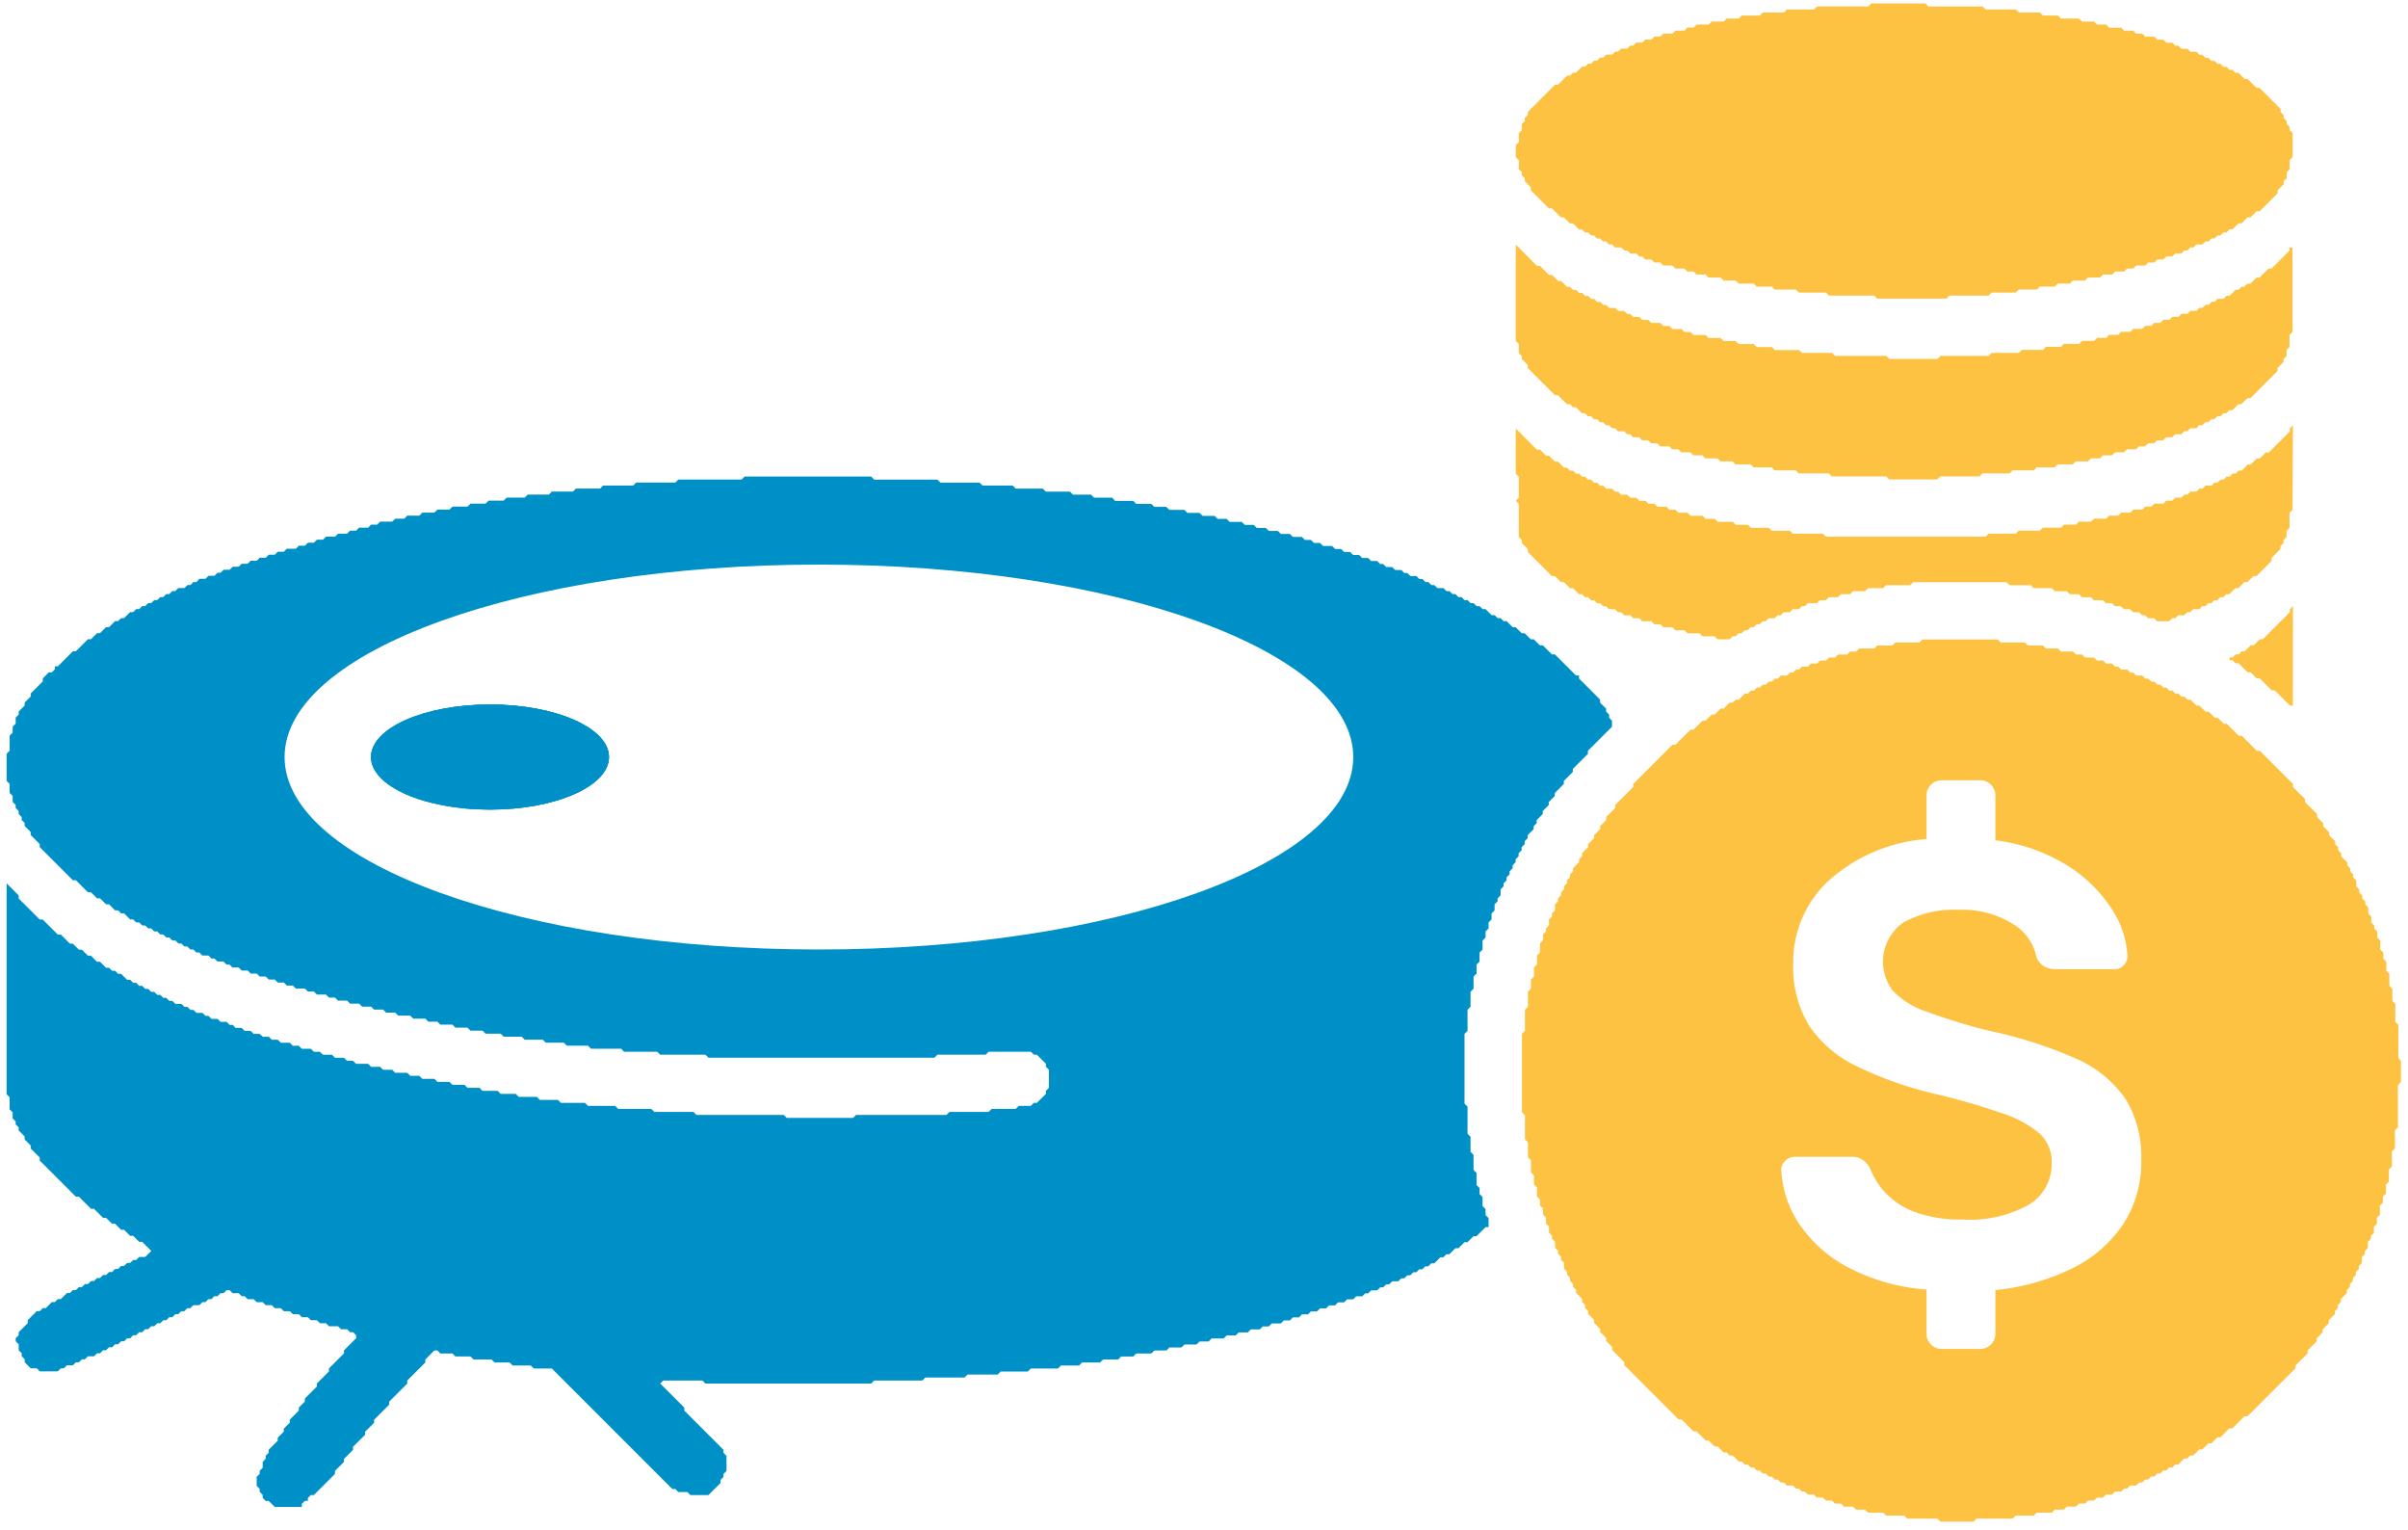<svg xmlns="http://www.w3.org/2000/svg" xmlns:xlink="http://www.w3.org/1999/xlink" width="137" height="87" viewBox="0 0 137 87">
  <defs>
    <clipPath id="clip-path">
      <rect id="長方形_211" data-name="長方形 211" width="137" height="87" transform="translate(-0.421 -0.255)" fill="none"/>
    </clipPath>
  </defs>
  <g id="グループ_355" data-name="グループ 355" transform="translate(0.37 0.082)">
    <g id="グループ_354" data-name="グループ 354" transform="translate(0.051 0.173)" clip-path="url(#clip-path)">
      <path id="パス_77" data-name="パス 77" d="M552.871,234.821v-1.885l-.171-.171v-1.028l-.171-.171v-.686l-.171-.171v-.686l-.171-.171v-.514l-.171-.171v-.343l-.171-.171v-.514l-.171-.171v-.343l-.171-.171v-.171l-.171-.171v-.343l-.171-.171v-.343l-.171-.171v-.171l-.171-.171v-.171l-.171-.171v-.171l-.171-.171v-.343l-.171-.171v-.171l-.171-.171v-.171l-.171-.171v-.171l-.343-.343v-.171l-.171-.171v-.171l-.171-.171v-.171l-.343-.343v-.171l-.343-.343v-.171l-.343-.343v-.171l-.686-.686v-.171l-.685-.686v-.171l-1.885-1.885h-.171l-.857-.857h-.171l-.686-.686h-.171l-.343-.343h-.171l-.343-.343H541.9l-.343-.343h-.171l-.343-.343h-.171l-.171-.171h-.171l-.171-.171h-.171l-.171-.171h-.171l-.171-.171H539.5l-.171-.171h-.171l-.171-.171h-.171l-.171-.171h-.171l-.171-.171h-.343l-.171-.171h-.171l-.171-.171H537.1l-.171-.171h-.171l-.171-.171h-.343l-.171-.171h-.343l-.171-.171h-.514l-.171-.171h-.343l-.171-.171h-.685l-.171-.171h-.686l-.171-.171h-.857l-.171-.171h-1.371l-.171-.171h-4.284l-.171.171h-1.371l-.171.171h-.857l-.171.171h-.857l-.171.171h-.343l-.171.171h-.514l-.171.171h-.343l-.171.171h-.343l-.171.171h-.343l-.171.171h-.343l-.171.171H518.6l-.171.171h-.171l-.171.171h-.343l-.171.171H517.4l-.171.171h-.171l-.171.171h-.171l-.171.171h-.171l-.171.171h-.171l-.171.171h-.171l-.343.343h-.171L515,214.6h-.171l-.343.343h-.171l-.343.343H513.8l-.343.343h-.171l-.514.514H512.6l-.857.857h-.171l-2.228,2.228v.171l-1.028,1.028v.171l-.514.514v.171l-.343.343v.171l-.343.343v.171l-.343.343v.171l-.343.343v.171l-.171.171v.171l-.343.343v.171l-.171.171v.171l-.171.171v.171l-.171.171v.171l-.171.171v.171l-.171.171v.171l-.171.171v.343l-.171.171v.171l-.171.171v.343l-.171.171v.171l-.171.171v.343l-.171.171v.514l-.171.171v.514l-.171.171v.514l-.171.171v.514l-.171.171v.857l-.171.171v1.2l-.171.171v4.456l.171.171v1.371l.171.171v.857l.171.171v.686l.171.171v.514l.171.171v.514l.171.171v.343l.171.171v.343l.171.171v.343l.171.171v.343l.171.171v.171l.171.171v.343l.171.171v.171l.171.171v.171l.171.171v.343l.171.171v.171l.171.171v.171l.171.171v.171l.171.171v.171l.343.343v.171l.171.171v.171l.171.171v.171l.343.343v.171l.343.343v.171l.343.343v.171l.343.343v.171l.685.686v.171l3.085,3.085h.171l.686.686h.171l.514.514h.171l.343.343h.171l.343.343h.171l.171.171H515l.343.343h.171l.171.171h.171l.171.171h.171l.171.171h.171l.171.171h.171l.171.171h.171l.171.171h.171l.171.171h.171l.171.171h.343l.171.171h.171l.171.171h.171l.171.171h.343l.171.171h.343l.171.171h.343l.171.171h.343l.171.171h.514l.171.171h.514l.171.171h.857l.171.171h1.028l.171.171h1.714l.171.171h1.885l.171-.171h2.057l.171-.171h1.028l.171-.171h.857l.171-.171h.514l.171-.171h.514l.171-.171h.343l.171-.171h.343l.171-.171h.343l.171-.171h.343l.171-.171h.343l.171-.171h.171l.171-.171h.343l.171-.171h.171l.171-.171h.171l.171-.171h.171l.171-.171h.171l.171-.171h.171l.171-.171h.171l.171-.171h.171l.343-.343h.171l.171-.171h.171l.343-.343h.171l.343-.343h.171l.343-.343h.171l.514-.514h.171l.686-.686h.171l2.742-2.742V252.3l.685-.686v-.171l.514-.514v-.171l.343-.343v-.171l.343-.343v-.171l.343-.343v-.171l.171-.171v-.171l.171-.171v-.171l.343-.343v-.171l.171-.171v-.171l.171-.171v-.171l.171-.171v-.171l.171-.171v-.171l.171-.171v-.343l.171-.171v-.171l.171-.171v-.343l.171-.171v-.171l.171-.171v-.343l.171-.171V243.9l.171-.171v-.514l.171-.171V242.7l.171-.171v-.514l.171-.171v-.686l.171-.171v-.857l.171-.171v-1.028l.171-.171v-2.4l.171-.171v-1.2Zm-15.65,9.439a7.361,7.361,0,0,1-2.893,2.516,12.787,12.787,0,0,1-4.384,1.241V250.5a.86.86,0,0,1-.862.864H526.89a.86.86,0,0,1-.864-.864v-2.514a11.321,11.321,0,0,1-4.492-1.277,7.578,7.578,0,0,1-2.766-2.48,6.052,6.052,0,0,1-1.006-3.035.7.7,0,0,1,.233-.54.792.792,0,0,1,.557-.216h3.2a1.078,1.078,0,0,1,.684.2,1.427,1.427,0,0,1,.394.485,4.251,4.251,0,0,0,.845,1.347,4.372,4.372,0,0,0,1.671,1.1,7.331,7.331,0,0,0,2.7.43,6.871,6.871,0,0,0,3.844-.862,2.7,2.7,0,0,0,1.258-2.336,2.192,2.192,0,0,0-.665-1.671,6.17,6.17,0,0,0-2.1-1.15,38.64,38.64,0,0,0-3.774-1.1,21.411,21.411,0,0,1-4.492-1.565A6.813,6.813,0,0,1,519.361,233a6.372,6.372,0,0,1-.917-3.558,6.3,6.3,0,0,1,2.012-4.708,9.4,9.4,0,0,1,5.57-2.37v-2.48a.857.857,0,0,1,.864-.862h2.192a.857.857,0,0,1,.862.862v2.552a10.1,10.1,0,0,1,4.1,1.436,8.136,8.136,0,0,1,2.516,2.463,5.358,5.358,0,0,1,.9,2.677.785.785,0,0,1-.2.521.691.691,0,0,1-.557.233h-3.342a1.349,1.349,0,0,1-.612-.144,1.051,1.051,0,0,1-.466-.538,2.847,2.847,0,0,0-1.366-1.906,5.48,5.48,0,0,0-3.09-.79,5.95,5.95,0,0,0-3.109.718,2.713,2.713,0,0,0-.593,3.9,4.692,4.692,0,0,0,1.887,1.169,34.788,34.788,0,0,0,3.5,1.078,24.818,24.818,0,0,1,4.977,1.58,6.694,6.694,0,0,1,2.84,2.283,6.227,6.227,0,0,1,.915,3.5A6.455,6.455,0,0,1,537.221,244.261Z" transform="translate(-416.841 -174.896)" fill="#fdc242"/>
      <path id="パス_78" data-name="パス 78" d="M741.6,200l-.171.171v.171l-1.542,1.542h-.171l-.343.343H739.2l-.343.343h-.171l-.171.171h-.171l-.171.171H738v.171h.171l.171.171h.171l.514.514h.171l.343.343h.171l.686.686h.171l.857.857h.171Z" transform="translate(-611.568 -165.781)" fill="#fdc242"/>
      <path id="パス_79" data-name="パス 79" d="M134.509,235.639c0,1.652-3.03,2.989-6.769,2.989s-6.769-1.337-6.769-2.989,3.03-2.989,6.769-2.989,6.769,1.338,6.769,2.989" transform="translate(-100.282 -192.835)" fill="#0090c8"/>
      <path id="パス_80" data-name="パス 80" d="M91.173,170.71v-.171L91,170.367V170.2l-.343-.343v-.171l-1.2-1.2v-.171h-.171l-1.2-1.2h-.171L87.4,166.6h-.171l-.343-.343h-.171l-.343-.343H86.2l-.343-.343h-.171l-.343-.343h-.171L85,165.055h-.171l-.171-.171h-.171l-.343-.343h-.171l-.171-.171h-.171l-.171-.171h-.171l-.171-.171h-.171l-.171-.171H82.6l-.171-.171h-.171l-.171-.171h-.171l-.171-.171H81.4l-.171-.171h-.171L80.89,163h-.171l-.171-.171h-.171l-.171-.171h-.343l-.171-.171h-.171l-.171-.171H79l-.171-.171h-.343l-.171-.171h-.171l-.171-.171h-.343l-.171-.171H77.12l-.171-.171h-.343l-.171-.171h-.343l-.171-.171h-.343l-.171-.171h-.514l-.171-.171h-.343l-.171-.171h-.343l-.171-.171h-.514l-.171-.171h-.514l-.171-.171h-.514l-.171-.171h-.514l-.171-.171h-.514l-.171-.171h-.686l-.171-.171h-.514l-.171-.171h-.686l-.171-.171H67.18l-.171-.171h-.857l-.171-.171h-.686l-.171-.171h-.857l-.171-.171H63.067L62.9,158.2H61.867l-.171-.171H60.668l-.171-.171H59.125l-.171-.171H57.411l-.171-.171H55.526l-.171-.171H53.127l-.171-.171h-3.6L49.185,157h-7.2l-.171.171h-3.6l-.171.171H35.818l-.171.171H33.933l-.171.171H32.39l-.171.171h-1.2l-.171.171h-1.2l-.171.171H28.449l-.171.171H27.42l-.171.171h-.857l-.171.171h-.857l-.171.171h-.686l-.171.171H23.65l-.171.171h-.686l-.171.171h-.514l-.171.171h-.686l-.171.171h-.343l-.171.171h-.514l-.171.171h-.343l-.171.171h-.514l-.171.171h-.514l-.171.171h-.343l-.171.171h-.343l-.171.171h-.343l-.171.171h-.514l-.171.171h-.343l-.171.171H14.91l-.171.171H14.4l-.171.171h-.343l-.171.171h-.343l-.171.171h-.343l-.171.171h-.343l-.171.171H12l-.171.171h-.343l-.171.171h-.343L10.8,163h-.171l-.171.171h-.171l-.171.171H9.769l-.171.171H9.426l-.171.171H9.083l-.171.171H8.74l-.171.171H8.4l-.171.171H8.055l-.171.171H7.712l-.171.171H7.369l-.171.171H7.026l-.343.343H6.512l-.171.171H6.17l-.343.343H5.655l-.343.343H5.141l-.343.343H4.627l-.686.686H3.77l-.857.857H2.742v.171l-.171.171H2.4l-.343.343v.171l-.686.686v.171l-.343.343v.171l-.343.343v.171l-.171.171v.343l-.171.171v.343l-.171.171v.857L0,172.767v1.542l.171.171v.514l.171.171v.343l.171.171v.171l.171.171v.171l.171.171v.171l.171.171v.171l.343.343v.171l.514.514v.171l1.885,1.885h.171l.686.686H4.8l.343.343h.171l.343.343h.171l.343.343h.171l.171.171h.171l.343.343H7.2l.171.171h.171l.171.171h.171l.171.171h.171l.171.171h.171l.171.171h.171l.171.171h.171l.171.171H9.6l.171.171H9.94l.171.171h.171l.171.171h.171l.171.171h.171l.171.171h.343l.171.171h.171l.171.171h.343l.171.171h.171l.171.171H13.2l.171.171h.343l.171.171h.343l.171.171h.343l.171.171h.343l.171.171h.343l.171.171h.343l.171.171h.514l.171.171h.343l.171.171h.514l.171.171h.343l.171.171h.514l.171.171h.514l.171.171h.514l.171.171h.514l.171.171h.514l.171.171h.686l.171.171h.686l.171.171h.514l.171.171h.686l.171.171h.686l.171.171h.686l.171.171h.857l.171.171h1.028l.171.171h1.028l.171.171H31.7l.171.171h1.2l.171.171h1.714l.171.171h1.885l.171.171H39.76l.171.171H52.784l.171-.171H55.7l.171-.171h2.4l.171.171h.171l.514.514v.171l.171.171v1.028l-.171.171v.171l-.514.514H58.44l-.171.171h-.686l-.171.171H56.04l-.171.171H53.641l-.171.171H48.328l-.171.171h-3.77l-.171-.171h-4.97l-.171-.171H36.846l-.171-.171H34.79l-.171-.171H33.076l-.171-.171H31.533l-.171-.171H30.334l-.171-.171H29.134l-.171-.171h-.857l-.171-.171h-.857l-.171-.171h-.686l-.171-.171h-.686l-.171-.171h-.686l-.171-.171H23.65l-.171-.171h-.514l-.171-.171h-.686l-.171-.171h-.514l-.171-.171h-.514l-.171-.171H19.88l-.171-.171h-.343l-.171-.171H18.68l-.171-.171h-.514l-.171-.171H17.48l-.171-.171h-.514l-.171-.171h-.343l-.171-.171H15.6l-.171-.171h-.343l-.171-.171h-.343L14.4,188.7h-.343l-.171-.171h-.343l-.171-.171h-.343l-.171-.171h-.171l-.171-.171h-.343L12,187.848h-.343l-.171-.171h-.171l-.171-.171H10.8l-.171-.171h-.171l-.171-.171h-.171l-.171-.171H9.6l-.171-.171H9.254l-.171-.171H8.912l-.171-.171H8.569l-.171-.171H8.226l-.171-.171H7.883l-.171-.171H7.541l-.171-.171H7.2l-.171-.171H6.855l-.343-.343H6.341l-.171-.171H6l-.171-.171H5.655l-.343-.343H5.141l-.343-.343H4.627l-.343-.343H4.113l-.343-.343H3.6l-.514-.514H2.913l-.857-.857H1.885l-1.2-1.2v-.171L0,180.136v12l.171.171v.686l.171.171v.343l.171.171v.171l.171.171v.171l.343.343v.171l.343.343v.171l.514.514v.171l2.057,2.057h.171l.686.686H4.97l.514.514h.171L6,199.5H6.17l.343.343h.171l.343.343H7.2l.343.343h.171l.514.514-.343.343H7.541l-.171.171H7.2l-.171.171H6.855l-.171.171H6.512l-.171.171H6.17L6,202.244H5.827l-.171.171H5.484l-.171.171H5.141l-.171.171H4.8l-.171.171H4.456l-.171.171H4.113l-.171.171H3.77l-.171.171H3.428l-.343.343H2.913l-.171.171H2.571l-.343.343H2.057l-.171.171H1.714l-.514.514v.171l-.514.514v.171l-.171.171v.171l.171.171v.343l.171.171v.171l.171.171v.171l.343.343h.343l.171.171H2.913l.171-.171h.171l.171-.171H3.77l.171-.171h.171l.171-.171h.171l.171-.171H4.97l.171-.171h.171l.171-.171h.171l.171-.171H6l.171-.171h.171l.171-.171h.171l.171-.171h.171l.171-.171h.171l.171-.171h.171l.171-.171h.171l.171-.171H8.4l.171-.171H8.74l.171-.171h.171l.171-.171h.171l.171-.171h.171l.171-.171h.171l.171-.171h.171l.171-.171h.343l.171-.171h.171l.171-.171h.171l.171-.171H12l.171-.171h.171l.171-.171h.171l.171.171H13.2l.171.171h.171l.171.171h.343l.171.171h.343l.171.171h.343l.171.171H15.6l.171.171h.343l.171.171h.343l.171.171h.343l.171.171h.343l.171.171h.343l.171.171h.514l.171.171h.343l.171.171h.171l.171.171v.171l-.686.686v.171l-.857.857v.171l-.686.686v.171l-.686.686v.171l-.343.343v.171l-.514.514v.171l-.343.343v.171l-.343.343v.171l-.514.514v.171l-.171.171v.171l-.171.171v.343l-.171.171v.171l-.171.171v.514l.171.171v.171l.171.171v.171l.171.171h.171l.343.343h1.542v-.171l.171-.171h.171V215.1l.171-.171h.171l1.2-1.2v-.171l.514-.514v-.171l.514-.514v-.171l.686-.686v-.171l.514-.514v-.171l.857-.857v-.171l1.028-1.028v-.171l1.028-1.028v-.171l.514-.514h.171l.171.171h.686l.171.171h.857l.171.171h1.028l.171.171h.857l.171.171H29.82l.171.171h1.028l6.855,6.855h.171l.171.171h.514l.171.171h1.028l.686-.686v-.171l.171-.171v-.171l.171-.171V212.7l-.171-.171v-.171l-2.228-2.228v-.171l-1.371-1.371.171-.171h2.228l.171.171h9.426l.171-.171H52.1l.171-.171H54.5l.171-.171h1.714l.171-.171H58.1l.171-.171h1.542l.171-.171H61.01l.171-.171H62.21l.171-.171h.857l.171-.171H64.1l.171-.171h.857l.171-.171h.686l.171-.171h.686l.171-.171h.686l.171-.171h.514l.171-.171h.686l.171-.171h.514l.171-.171h.514l.171-.171h.514l.171-.171h.343l.171-.171h.514l.171-.171h.343l.171-.171h.343l.171-.171h.343l.171-.171h.343l.171-.171h.343l.171-.171h.343l.171-.171h.343l.171-.171h.343l.171-.171h.343l.171-.171h.171l.171-.171h.343l.171-.171h.171l.171-.171h.171l.171-.171h.343l.171-.171h.171l.171-.171h.171l.171-.171H80.2l.171-.171h.171l.171-.171h.171l.171-.171h.171l.343-.343h.171l.171-.171h.171l.343-.343H82.6l.343-.343h.171l.343-.343h.171l.514-.514h.171v-.514l-.171-.171v-.343l-.171-.171v-.514l-.171-.171v-.343l-.171-.171v-.686l-.171-.171v-.857l-.171-.171v-.857l-.171-.171v-1.542l-.171-.171V188.7l.171-.171v-1.2l.171-.171v-.857l.171-.171v-.686l.171-.171v-.514l.171-.171v-.514l.171-.171v-.514l.171-.171v-.343l.171-.171v-.343l.171-.171v-.343l.171-.171v-.343l.171-.171v-.171l.171-.171v-.343l.171-.171v-.171l.171-.171v-.171l.171-.171v-.171l.171-.171v-.171l.171-.171v-.171l.171-.171v-.171l.171-.171v-.171l.171-.171v-.171l.171-.171v-.171l.343-.343v-.171l.171-.171v-.171l.343-.343v-.171l.343-.343v-.171l.343-.343v-.171l.514-.514v-.171l.514-.514v-.171l.857-.857V172.6l1.371-1.371v-.343ZM46.214,183.9c-16.792,0-30.4-4.9-30.4-10.946s13.612-10.946,30.4-10.946,30.4,4.9,30.4,10.946S63.005,183.9,46.214,183.9" transform="translate(-0.044 -130.15)" fill="#0090c8"/>
      <path id="パス_81" data-name="パス 81" d="M545.215,140l-.171.171v.171l-1.2,1.2h-.171l-.343.343h-.171l-.343.343h-.171l-.343.343h-.171l-.171.171h-.171l-.171.171h-.171l-.171.171H541.1l-.171.171h-.171l-.171.171h-.343l-.171.171H539.9l-.171.171h-.343l-.171.171h-.171l-.171.171h-.343l-.171.171h-.343l-.171.171h-.514l-.171.171h-.343l-.171.171h-.514l-.171.171h-.514l-.171.171h-.514l-.171.171H533.9l-.171.171h-.686l-.171.171h-.686l-.171.171h-1.028l-.171.171h-1.2l-.171.171h-1.542l-.171.171h-9.083l-.171-.171h-1.714L516.6,146h-1.028l-.171-.171h-1.028l-.171-.171h-.685l-.171-.171h-.857l-.171-.171H511.8l-.171-.171h-.686l-.171-.171h-.514l-.171-.171h-.343l-.171-.171h-.514l-.171-.171h-.343l-.171-.171h-.343l-.171-.171h-.343l-.171-.171H507l-.171-.171h-.171l-.171-.171h-.343l-.171-.171H505.8l-.171-.171h-.171l-.171-.171h-.171l-.171-.171h-.171l-.171-.171h-.171l-.171-.171h-.171l-.171-.171h-.171l-.343-.343h-.171l-.343-.343h-.171l-.343-.343H502.2l-1.2-1.2v2.571l.171.171v1.2l-.171.171.171.171v1.885l.171.171v.171l.343.343v.171l1.371,1.371h.171l.343.343h.171l.343.343h.171l.343.343h.171l.171.171h.171l.171.171h.171l.171.171h.171l.171.171h.171l.171.171h.343l.171.171H507l.171.171h.343l.171.171h.343l.171.171h.514l.171.171h.343l.171.171h.514l.171.171h.514l.171.171h.686l.171.171h.685l.171.171h.685l.171-.171h.171l.171-.171h.171l.171-.171h.171l.171-.171h.171l.171-.171h.171l.171-.171h.171l.171-.171h.343l.171-.171h.171l.171-.171h.343l.171-.171h.343l.171-.171h.171l.171-.171h.514l.171-.171h.343l.171-.171h.514l.171-.171h.514l.171-.171h.685l.171-.171h.857l.171-.171h1.371l.171-.171h5.313l.171.171h1.2l.171.171h1.028l.171.171h.686l.171.171h.514l.171.171h.514l.171.171h.514l.171.171h.343l.171.171h.343l.171.171h.343l.171.171h.343l.171.171h.171l.171.171h.343l.171.171h.685l.171-.171h.171l.171-.171h.343l.171-.171h.171l.171-.171h.343l.171-.171h.171l.171-.171h.171l.171-.171h.171l.171-.171h.171l.171-.171h.171l.343-.343h.171l.343-.343h.171l.343-.343h.171l.857-.857v-.171l.514-.514v-.171l.172-.171v-.171l.171-.171V146l.171-.171v-.857l.171-.171Z" transform="translate(-415.184 -116.063)" fill="#fdc242"/>
      <path id="パス_82" data-name="パス 82" d="M501,80v5.484l.171.171v.514l.171.171v.171l.343.343v.171l1.542,1.542h.171l.514.514h.171l.171.171h.171l.343.343h.171l.171.171h.171l.171.171h.171l.171.171h.171l.171.171h.171l.171.171h.171l.171.171h.343l.171.171h.171l.171.171h.343l.171.171h.343l.171.171h.343l.171.171h.514l.171.171h.343l.171.171h.514l.171.171h.514l.171.171h.686l.171.171h.685l.171.171h.857l.171.171h1.028l.171.171h1.2l.171.171h1.714l.171.171h3.085l.172.171h2.742l.171-.171h2.228l.171-.171h1.542l.171-.171h1.2l.171-.171h1.028l.171-.171h.857l.171-.171h.685l.171-.171h.514l.171-.171h.514l.171-.171h.514l.171-.171h.514l.171-.171h.343l.171-.171h.343l.171-.171h.343l.171-.171h.343l.171-.171h.343l.171-.171h.171l.171-.171h.343l.171-.171h.171l.171-.171h.171l.171-.171h.171l.171-.171h.171l.171-.171h.171l.171-.171h.171l.343-.343h.171l.343-.343h.171l1.542-1.542v-.171l.343-.343v-.171l.171-.171V86l.171-.171v-.686l.171-.171v-4.8h-.171v.171l-1.028,1.028h-.171l-.514.514h-.171l-.343.343h-.171l-.171.171H542.3l-.171.171h-.171l-.343.343h-.171l-.171.171h-.343l-.171.171h-.171l-.171.171h-.171l-.171.171H539.9l-.171.171h-.343l-.171.171h-.343l-.171.171h-.343l-.171.171h-.343l-.171.171h-.343l-.171.171h-.343l-.171.171h-.514l-.171.171h-.514l-.171.171h-.514l-.171.171h-.514l-.171.171h-.686l-.171.171h-.857l-.171.171h-.857l-.171.171h-1.2l-.171.171h-1.542l-.171.171h-2.742l-.171.171h-2.742l-.172-.171h-2.913l-.171-.171h-1.714L517.109,86h-1.371l-.171-.171h-.857l-.171-.171h-.857l-.171-.171h-.685l-.171-.171h-.686l-.171-.171h-.686l-.171-.171H510.6l-.171-.171h-.514l-.171-.171H509.4l-.171-.171h-.514l-.171-.171H508.2l-.171-.171h-.343l-.171-.171h-.171l-.171-.171h-.343l-.171-.171h-.343l-.171-.171h-.171l-.171-.171h-.171l-.171-.171h-.171l-.171-.171h-.171l-.171-.171H504.6l-.171-.171h-.171l-.171-.171h-.171l-.343-.343H503.4l-.343-.343h-.171l-.514-.514H502.2Z" transform="translate(-415.184 -66.346)" fill="#fdc242"/>
      <path id="パス_83" data-name="パス 83" d="M521.223,0l-.171.171h-2.913l-.171.171h-1.542l-.171.171h-1.2l-.171.171h-1.028l-.171.171H513l-.171.171h-.686l-.171.171h-.685l-.171.171h-.343l-.171.171h-.514l-.171.171H509.4l-.171.171h-.343l-.171.171h-.343l-.171.171h-.343l-.171.171h-.171l-.171.171H507l-.171.171h-.171l-.171.171h-.343l-.171.171H505.8l-.171.171h-.171l-.171.171h-.171l-.171.171h-.171l-.343.343h-.171l-.171.171h-.171l-.514.514h-.171L501.686,6.17v.171l-.171.171v.171l-.171.171V7.2l-.171.171v.514L501,8.055V8.74l.171.171v.514l.171.171v.171l.171.171v.171l.343.343v.171l1.028,1.028h.171l.514.514h.171l.343.343h.171l.343.343h.171l.171.171h.171l.171.171h.171l.171.171h.171l.171.171h.171l.171.171h.171l.171.171H507l.171.171h.171l.171.171h.343l.171.171h.171l.171.171h.343l.171.171h.343l.171.171h.514l.171.171h.514l.171.171h.343l.171.171h.514l.171.171h.686l.171.171h.685l.171.171h.857l.171.171h.857l.171.171h1.2l.171.171h1.542l.171.171h2.571l.171.171h3.942l.171-.171h2.228l.171-.171h1.371l.171-.171h1.028l.171-.171h.857l.171-.171h.686l.171-.171h.686l.171-.171h.685l.171-.171h.514l.171-.171h.514l.171-.171h.343l.171-.171h.514l.171-.171h.343l.171-.171h.343l.171-.171h.343l.171-.171h.343l.171-.171h.171l.171-.171h.171l.171-.171h.343l.171-.171h.171l.171-.171h.171l.171-.171h.171l.171-.171h.171l.171-.171h.171l.343-.343h.171l.343-.343h.171l.343-.343h.171l1.028-1.028v-.171l.343-.343v-.171l.171-.171V9.6l.171-.171V8.912l.171-.171V7.369l-.171-.171V7.026l-.171-.171V6.684l-.171-.171V6.341l-.172-.171V6l-1.2-1.2h-.171l-.514-.514h-.171l-.343-.343h-.171l-.171-.171h-.171l-.171-.171h-.171l-.171-.171h-.171l-.171-.171h-.171l-.171-.171h-.171l-.171-.171H539.9l-.171-.171h-.343l-.171-.171h-.343L538.7,2.4h-.171l-.171-.171h-.343l-.171-.171H537.5l-.171-.171h-.514l-.171-.171H536.3l-.171-.171h-.514l-.171-.171h-.685L534.59,1.2h-.514l-.171-.171h-.686l-.171-.171h-1.028l-.171-.171h-.857L530.82.514h-1.2l-.171-.171h-1.714l-.171-.171h-3.085L524.307,0Z" transform="translate(-415.184 -0.056)" fill="#fdc242"/>
      <path id="パス_84" data-name="パス 84" d="M134.509,235.639c0,1.652-3.03,2.989-6.769,2.989s-6.769-1.337-6.769-2.989,3.03-2.989,6.769-2.989,6.769,1.338,6.769,2.989" transform="translate(-100.282 -192.835)" fill="#0090c8"/>
      <path id="パス_85" data-name="パス 85" d="M134.509,235.639c0,1.652-3.03,2.989-6.769,2.989s-6.769-1.337-6.769-2.989,3.03-2.989,6.769-2.989,6.769,1.338,6.769,2.989" transform="translate(-100.282 -192.835)" fill="#0090c8"/>
    </g>
  </g>
</svg>
